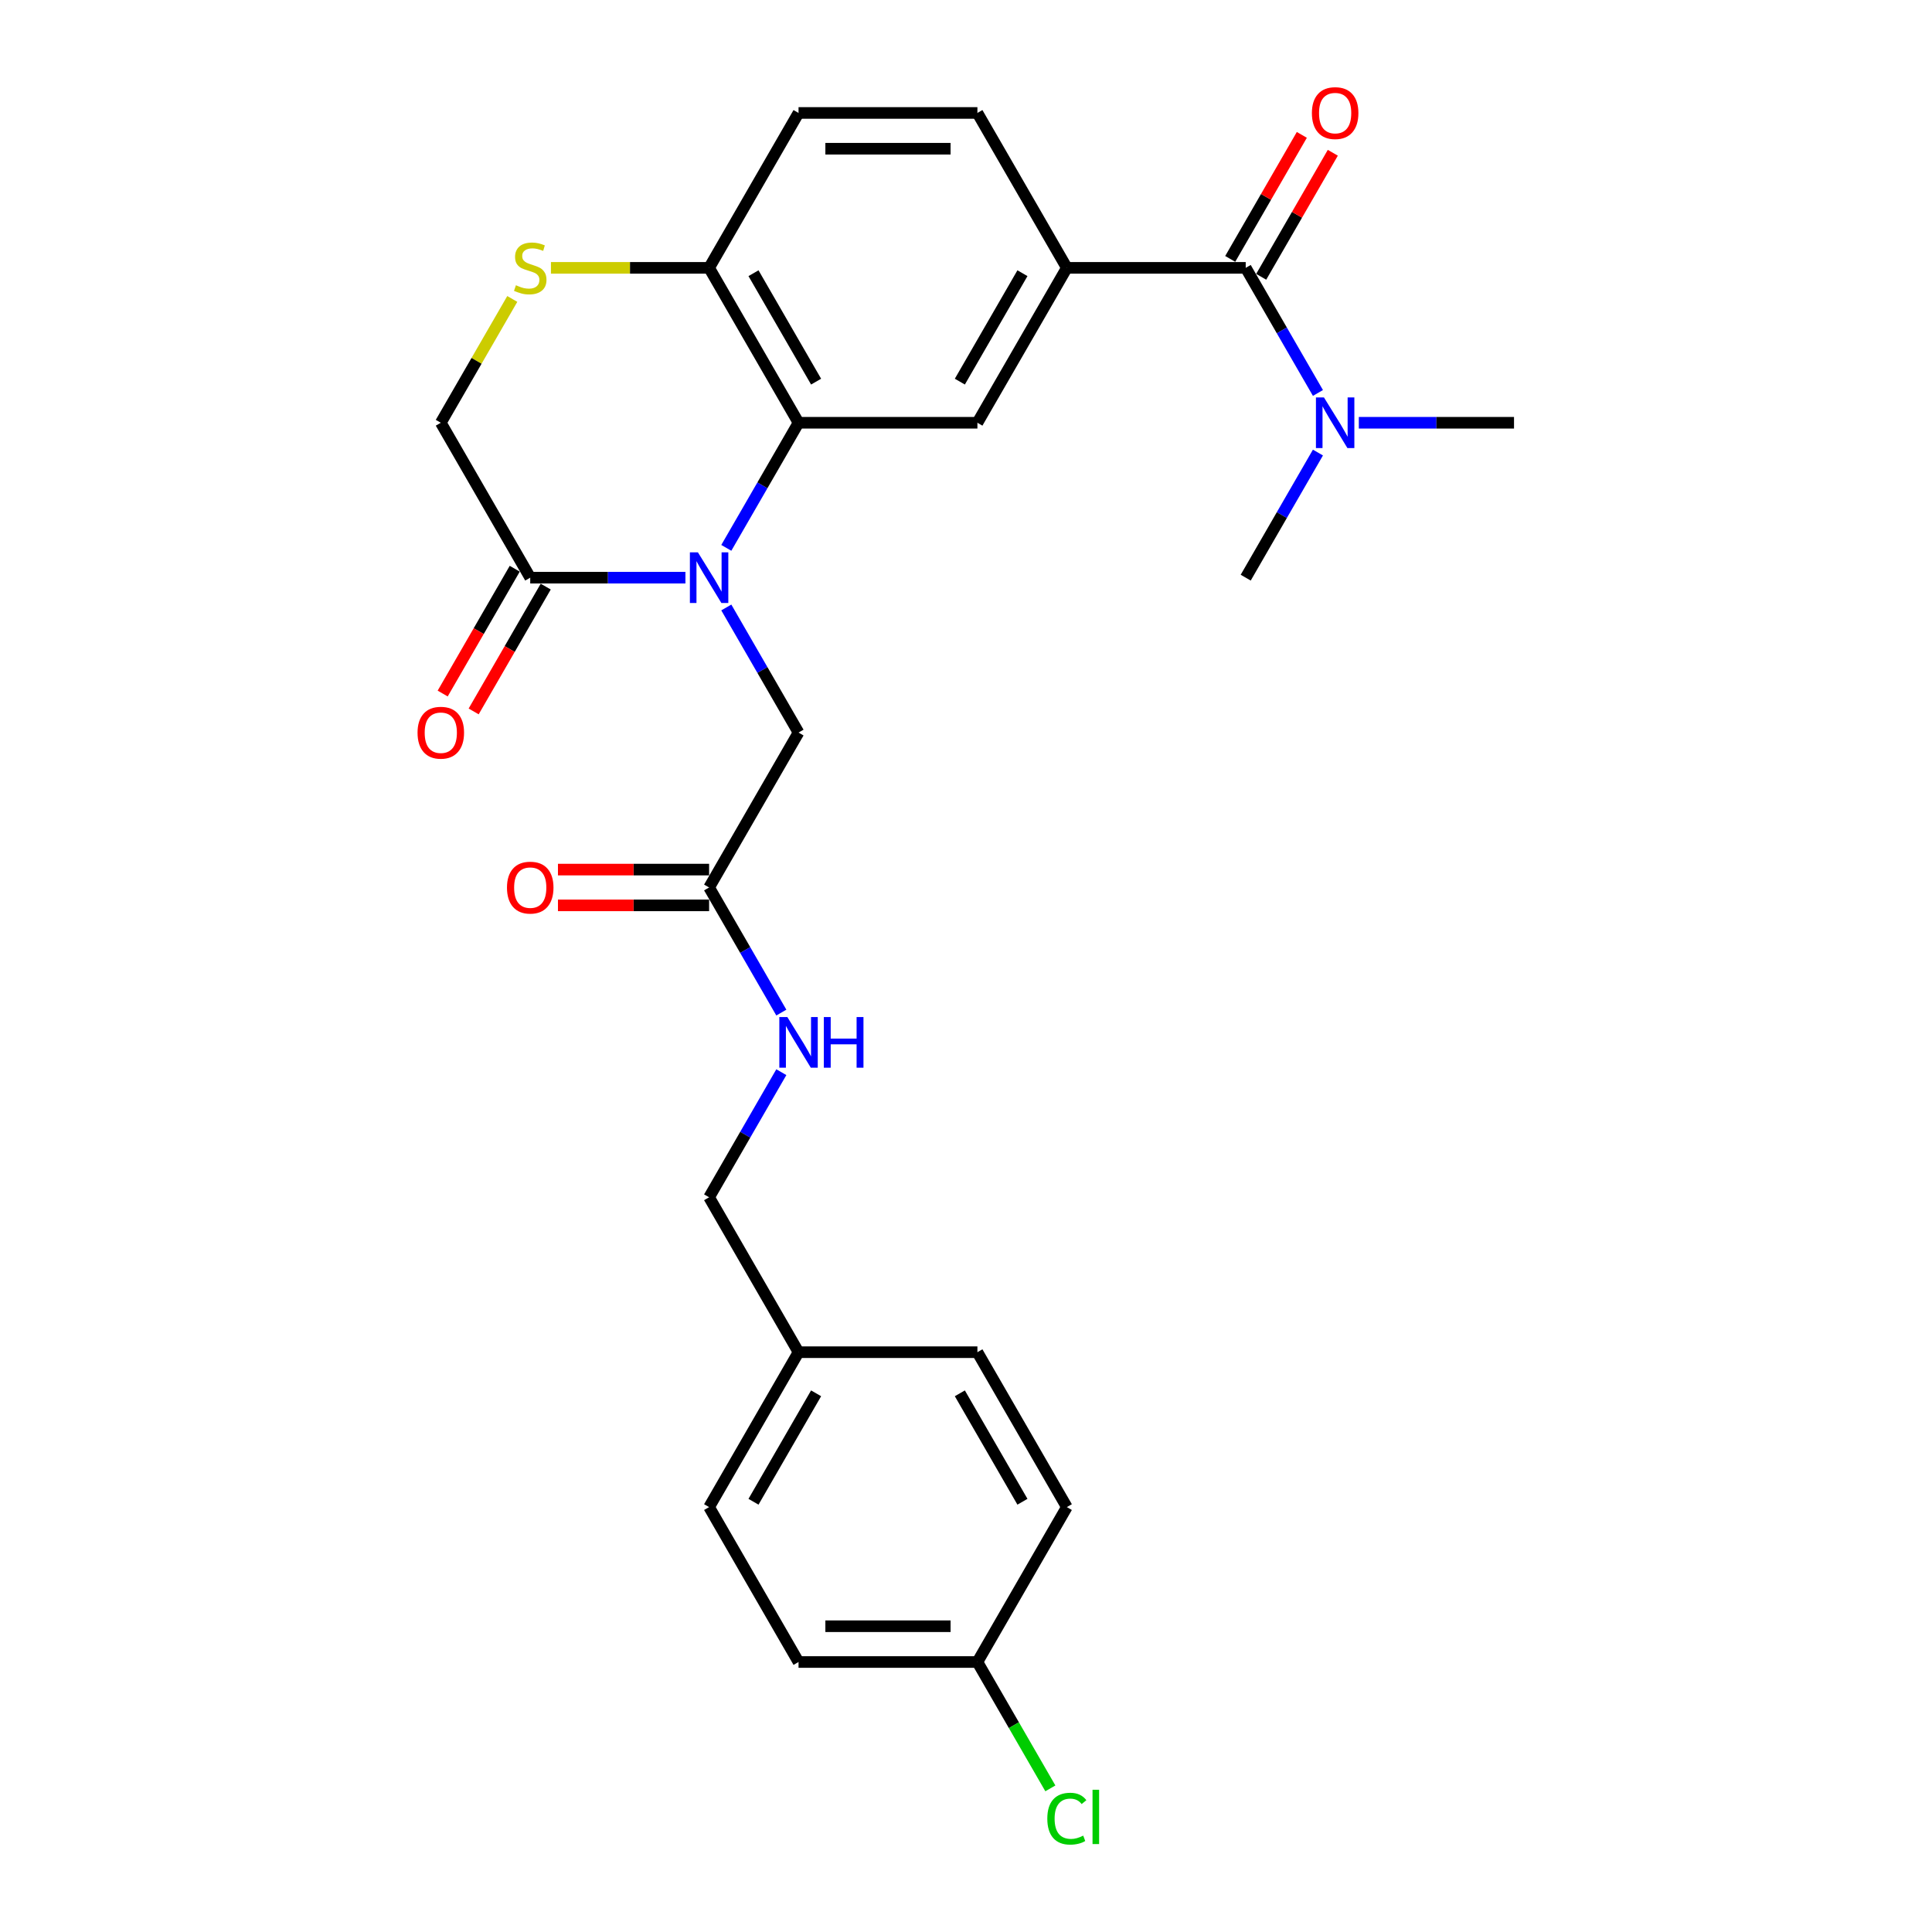 <?xml version='1.0' encoding='iso-8859-1'?>
<svg version='1.1' baseProfile='full'
              xmlns='http://www.w3.org/2000/svg'
                      xmlns:rdkit='http://www.rdkit.org/xml'
                      xmlns:xlink='http://www.w3.org/1999/xlink'
                  xml:space='preserve'
width='1000px' height='1000px' viewBox='0 0 1000 1000'>
<!-- END OF HEADER -->
<rect style='opacity:1.0;fill:#FFFFFF;stroke:none' width='1000' height='1000' x='0' y='0'> </rect>
<path class='bond-0' d='M 375.935,283.574 L 394.628,251.197' style='fill:none;fill-rule:evenodd;stroke:#0000FF;stroke-width:6px;stroke-linecap:butt;stroke-linejoin:miter;stroke-opacity:1' />
<path class='bond-0' d='M 394.628,251.197 L 413.321,218.819' style='fill:none;fill-rule:evenodd;stroke:#000000;stroke-width:6px;stroke-linecap:butt;stroke-linejoin:miter;stroke-opacity:1' />
<path class='bond-1' d='M 354.772,298.998 L 314.61,298.998' style='fill:none;fill-rule:evenodd;stroke:#0000FF;stroke-width:6px;stroke-linecap:butt;stroke-linejoin:miter;stroke-opacity:1' />
<path class='bond-1' d='M 314.61,298.998 L 274.447,298.998' style='fill:none;fill-rule:evenodd;stroke:#000000;stroke-width:6px;stroke-linecap:butt;stroke-linejoin:miter;stroke-opacity:1' />
<path class='bond-7' d='M 375.935,314.423 L 394.628,346.8' style='fill:none;fill-rule:evenodd;stroke:#0000FF;stroke-width:6px;stroke-linecap:butt;stroke-linejoin:miter;stroke-opacity:1' />
<path class='bond-7' d='M 394.628,346.8 L 413.321,379.177' style='fill:none;fill-rule:evenodd;stroke:#000000;stroke-width:6px;stroke-linecap:butt;stroke-linejoin:miter;stroke-opacity:1' />
<path class='bond-4' d='M 413.321,218.819 L 505.904,218.819' style='fill:none;fill-rule:evenodd;stroke:#000000;stroke-width:6px;stroke-linecap:butt;stroke-linejoin:miter;stroke-opacity:1' />
<path class='bond-6' d='M 413.321,218.819 L 367.03,138.64' style='fill:none;fill-rule:evenodd;stroke:#000000;stroke-width:6px;stroke-linecap:butt;stroke-linejoin:miter;stroke-opacity:1' />
<path class='bond-6' d='M 422.413,197.534 L 390.009,141.409' style='fill:none;fill-rule:evenodd;stroke:#000000;stroke-width:6px;stroke-linecap:butt;stroke-linejoin:miter;stroke-opacity:1' />
<path class='bond-9' d='M 274.447,298.998 L 228.156,218.819' style='fill:none;fill-rule:evenodd;stroke:#000000;stroke-width:6px;stroke-linecap:butt;stroke-linejoin:miter;stroke-opacity:1' />
<path class='bond-13' d='M 266.429,294.369 L 247.779,326.673' style='fill:none;fill-rule:evenodd;stroke:#000000;stroke-width:6px;stroke-linecap:butt;stroke-linejoin:miter;stroke-opacity:1' />
<path class='bond-13' d='M 247.779,326.673 L 229.129,358.976' style='fill:none;fill-rule:evenodd;stroke:#FF0000;stroke-width:6px;stroke-linecap:butt;stroke-linejoin:miter;stroke-opacity:1' />
<path class='bond-13' d='M 282.465,303.628 L 263.815,335.931' style='fill:none;fill-rule:evenodd;stroke:#000000;stroke-width:6px;stroke-linecap:butt;stroke-linejoin:miter;stroke-opacity:1' />
<path class='bond-13' d='M 263.815,335.931 L 245.164,368.234' style='fill:none;fill-rule:evenodd;stroke:#FF0000;stroke-width:6px;stroke-linecap:butt;stroke-linejoin:miter;stroke-opacity:1' />
<path class='bond-2' d='M 644.778,138.64 L 552.195,138.64' style='fill:none;fill-rule:evenodd;stroke:#000000;stroke-width:6px;stroke-linecap:butt;stroke-linejoin:miter;stroke-opacity:1' />
<path class='bond-10' d='M 644.778,138.64 L 663.471,171.018' style='fill:none;fill-rule:evenodd;stroke:#000000;stroke-width:6px;stroke-linecap:butt;stroke-linejoin:miter;stroke-opacity:1' />
<path class='bond-10' d='M 663.471,171.018 L 682.164,203.395' style='fill:none;fill-rule:evenodd;stroke:#0000FF;stroke-width:6px;stroke-linecap:butt;stroke-linejoin:miter;stroke-opacity:1' />
<path class='bond-11' d='M 652.796,143.27 L 671.329,111.17' style='fill:none;fill-rule:evenodd;stroke:#000000;stroke-width:6px;stroke-linecap:butt;stroke-linejoin:miter;stroke-opacity:1' />
<path class='bond-11' d='M 671.329,111.17 L 689.861,79.07' style='fill:none;fill-rule:evenodd;stroke:#FF0000;stroke-width:6px;stroke-linecap:butt;stroke-linejoin:miter;stroke-opacity:1' />
<path class='bond-11' d='M 636.76,134.011 L 655.293,101.912' style='fill:none;fill-rule:evenodd;stroke:#000000;stroke-width:6px;stroke-linecap:butt;stroke-linejoin:miter;stroke-opacity:1' />
<path class='bond-11' d='M 655.293,101.912 L 673.826,69.812' style='fill:none;fill-rule:evenodd;stroke:#FF0000;stroke-width:6px;stroke-linecap:butt;stroke-linejoin:miter;stroke-opacity:1' />
<path class='bond-3' d='M 552.195,138.64 L 505.904,218.819' style='fill:none;fill-rule:evenodd;stroke:#000000;stroke-width:6px;stroke-linecap:butt;stroke-linejoin:miter;stroke-opacity:1' />
<path class='bond-3' d='M 529.216,141.409 L 496.812,197.534' style='fill:none;fill-rule:evenodd;stroke:#000000;stroke-width:6px;stroke-linecap:butt;stroke-linejoin:miter;stroke-opacity:1' />
<path class='bond-28' d='M 552.195,138.64 L 505.904,58.462' style='fill:none;fill-rule:evenodd;stroke:#000000;stroke-width:6px;stroke-linecap:butt;stroke-linejoin:miter;stroke-opacity:1' />
<path class='bond-5' d='M 265.157,154.731 L 246.656,186.775' style='fill:none;fill-rule:evenodd;stroke:#CCCC00;stroke-width:6px;stroke-linecap:butt;stroke-linejoin:miter;stroke-opacity:1' />
<path class='bond-5' d='M 246.656,186.775 L 228.156,218.819' style='fill:none;fill-rule:evenodd;stroke:#000000;stroke-width:6px;stroke-linecap:butt;stroke-linejoin:miter;stroke-opacity:1' />
<path class='bond-27' d='M 285.168,138.64 L 326.099,138.64' style='fill:none;fill-rule:evenodd;stroke:#CCCC00;stroke-width:6px;stroke-linecap:butt;stroke-linejoin:miter;stroke-opacity:1' />
<path class='bond-27' d='M 326.099,138.64 L 367.03,138.64' style='fill:none;fill-rule:evenodd;stroke:#000000;stroke-width:6px;stroke-linecap:butt;stroke-linejoin:miter;stroke-opacity:1' />
<path class='bond-16' d='M 367.03,138.64 L 413.321,58.462' style='fill:none;fill-rule:evenodd;stroke:#000000;stroke-width:6px;stroke-linecap:butt;stroke-linejoin:miter;stroke-opacity:1' />
<path class='bond-8' d='M 413.321,379.177 L 367.03,459.356' style='fill:none;fill-rule:evenodd;stroke:#000000;stroke-width:6px;stroke-linecap:butt;stroke-linejoin:miter;stroke-opacity:1' />
<path class='bond-12' d='M 367.03,459.356 L 385.723,491.734' style='fill:none;fill-rule:evenodd;stroke:#000000;stroke-width:6px;stroke-linecap:butt;stroke-linejoin:miter;stroke-opacity:1' />
<path class='bond-12' d='M 385.723,491.734 L 404.416,524.111' style='fill:none;fill-rule:evenodd;stroke:#0000FF;stroke-width:6px;stroke-linecap:butt;stroke-linejoin:miter;stroke-opacity:1' />
<path class='bond-15' d='M 367.03,450.098 L 327.914,450.098' style='fill:none;fill-rule:evenodd;stroke:#000000;stroke-width:6px;stroke-linecap:butt;stroke-linejoin:miter;stroke-opacity:1' />
<path class='bond-15' d='M 327.914,450.098 L 288.797,450.098' style='fill:none;fill-rule:evenodd;stroke:#FF0000;stroke-width:6px;stroke-linecap:butt;stroke-linejoin:miter;stroke-opacity:1' />
<path class='bond-15' d='M 367.03,468.615 L 327.914,468.615' style='fill:none;fill-rule:evenodd;stroke:#000000;stroke-width:6px;stroke-linecap:butt;stroke-linejoin:miter;stroke-opacity:1' />
<path class='bond-15' d='M 327.914,468.615 L 288.797,468.615' style='fill:none;fill-rule:evenodd;stroke:#FF0000;stroke-width:6px;stroke-linecap:butt;stroke-linejoin:miter;stroke-opacity:1' />
<path class='bond-25' d='M 703.327,218.819 L 743.49,218.819' style='fill:none;fill-rule:evenodd;stroke:#0000FF;stroke-width:6px;stroke-linecap:butt;stroke-linejoin:miter;stroke-opacity:1' />
<path class='bond-25' d='M 743.49,218.819 L 783.652,218.819' style='fill:none;fill-rule:evenodd;stroke:#000000;stroke-width:6px;stroke-linecap:butt;stroke-linejoin:miter;stroke-opacity:1' />
<path class='bond-26' d='M 682.164,234.244 L 663.471,266.621' style='fill:none;fill-rule:evenodd;stroke:#0000FF;stroke-width:6px;stroke-linecap:butt;stroke-linejoin:miter;stroke-opacity:1' />
<path class='bond-26' d='M 663.471,266.621 L 644.778,298.998' style='fill:none;fill-rule:evenodd;stroke:#000000;stroke-width:6px;stroke-linecap:butt;stroke-linejoin:miter;stroke-opacity:1' />
<path class='bond-17' d='M 404.416,554.96 L 385.723,587.337' style='fill:none;fill-rule:evenodd;stroke:#0000FF;stroke-width:6px;stroke-linecap:butt;stroke-linejoin:miter;stroke-opacity:1' />
<path class='bond-17' d='M 385.723,587.337 L 367.03,619.714' style='fill:none;fill-rule:evenodd;stroke:#000000;stroke-width:6px;stroke-linecap:butt;stroke-linejoin:miter;stroke-opacity:1' />
<path class='bond-14' d='M 505.904,58.462 L 413.321,58.462' style='fill:none;fill-rule:evenodd;stroke:#000000;stroke-width:6px;stroke-linecap:butt;stroke-linejoin:miter;stroke-opacity:1' />
<path class='bond-14' d='M 492.017,76.978 L 427.209,76.978' style='fill:none;fill-rule:evenodd;stroke:#000000;stroke-width:6px;stroke-linecap:butt;stroke-linejoin:miter;stroke-opacity:1' />
<path class='bond-19' d='M 367.03,619.714 L 413.321,699.893' style='fill:none;fill-rule:evenodd;stroke:#000000;stroke-width:6px;stroke-linecap:butt;stroke-linejoin:miter;stroke-opacity:1' />
<path class='bond-18' d='M 505.904,860.251 L 413.321,860.251' style='fill:none;fill-rule:evenodd;stroke:#000000;stroke-width:6px;stroke-linecap:butt;stroke-linejoin:miter;stroke-opacity:1' />
<path class='bond-18' d='M 492.017,841.735 L 427.209,841.735' style='fill:none;fill-rule:evenodd;stroke:#000000;stroke-width:6px;stroke-linecap:butt;stroke-linejoin:miter;stroke-opacity:1' />
<path class='bond-20' d='M 505.904,860.251 L 524.784,892.953' style='fill:none;fill-rule:evenodd;stroke:#000000;stroke-width:6px;stroke-linecap:butt;stroke-linejoin:miter;stroke-opacity:1' />
<path class='bond-20' d='M 524.784,892.953 L 543.664,925.654' style='fill:none;fill-rule:evenodd;stroke:#00CC00;stroke-width:6px;stroke-linecap:butt;stroke-linejoin:miter;stroke-opacity:1' />
<path class='bond-29' d='M 505.904,860.251 L 552.195,780.072' style='fill:none;fill-rule:evenodd;stroke:#000000;stroke-width:6px;stroke-linecap:butt;stroke-linejoin:miter;stroke-opacity:1' />
<path class='bond-23' d='M 413.321,699.893 L 505.904,699.893' style='fill:none;fill-rule:evenodd;stroke:#000000;stroke-width:6px;stroke-linecap:butt;stroke-linejoin:miter;stroke-opacity:1' />
<path class='bond-24' d='M 413.321,699.893 L 367.03,780.072' style='fill:none;fill-rule:evenodd;stroke:#000000;stroke-width:6px;stroke-linecap:butt;stroke-linejoin:miter;stroke-opacity:1' />
<path class='bond-24' d='M 422.413,721.179 L 390.009,777.304' style='fill:none;fill-rule:evenodd;stroke:#000000;stroke-width:6px;stroke-linecap:butt;stroke-linejoin:miter;stroke-opacity:1' />
<path class='bond-21' d='M 552.195,780.072 L 505.904,699.893' style='fill:none;fill-rule:evenodd;stroke:#000000;stroke-width:6px;stroke-linecap:butt;stroke-linejoin:miter;stroke-opacity:1' />
<path class='bond-21' d='M 529.216,777.304 L 496.812,721.179' style='fill:none;fill-rule:evenodd;stroke:#000000;stroke-width:6px;stroke-linecap:butt;stroke-linejoin:miter;stroke-opacity:1' />
<path class='bond-22' d='M 413.321,860.251 L 367.03,780.072' style='fill:none;fill-rule:evenodd;stroke:#000000;stroke-width:6px;stroke-linecap:butt;stroke-linejoin:miter;stroke-opacity:1' />
<path  class='atom-0' d='M 361.234 285.889
L 369.826 299.776
Q 370.678 301.146, 372.048 303.628
Q 373.418 306.109, 373.492 306.257
L 373.492 285.889
L 376.973 285.889
L 376.973 312.108
L 373.381 312.108
L 364.16 296.925
Q 363.086 295.147, 361.938 293.11
Q 360.827 291.073, 360.494 290.444
L 360.494 312.108
L 357.087 312.108
L 357.087 285.889
L 361.234 285.889
' fill='#0000FF'/>
<path  class='atom-6' d='M 267.041 147.639
Q 267.337 147.751, 268.559 148.269
Q 269.781 148.788, 271.114 149.121
Q 272.484 149.417, 273.818 149.417
Q 276.299 149.417, 277.743 148.232
Q 279.187 147.01, 279.187 144.899
Q 279.187 143.455, 278.447 142.566
Q 277.743 141.677, 276.632 141.196
Q 275.521 140.714, 273.669 140.159
Q 271.336 139.455, 269.929 138.789
Q 268.559 138.122, 267.559 136.715
Q 266.596 135.307, 266.596 132.937
Q 266.596 129.641, 268.818 127.605
Q 271.077 125.568, 275.521 125.568
Q 278.558 125.568, 282.002 127.012
L 281.15 129.864
Q 278.002 128.567, 275.632 128.567
Q 273.077 128.567, 271.67 129.641
Q 270.262 130.678, 270.299 132.493
Q 270.299 133.9, 271.003 134.752
Q 271.744 135.604, 272.781 136.085
Q 273.855 136.567, 275.632 137.122
Q 278.002 137.863, 279.41 138.603
Q 280.817 139.344, 281.817 140.862
Q 282.854 142.344, 282.854 144.899
Q 282.854 148.528, 280.409 150.491
Q 278.002 152.417, 273.966 152.417
Q 271.633 152.417, 269.855 151.898
Q 268.115 151.417, 266.041 150.565
L 267.041 147.639
' fill='#CCCC00'/>
<path  class='atom-11' d='M 685.274 205.71
L 693.865 219.597
Q 694.717 220.967, 696.087 223.449
Q 697.458 225.93, 697.532 226.078
L 697.532 205.71
L 701.013 205.71
L 701.013 231.929
L 697.421 231.929
L 688.199 216.746
Q 687.125 214.968, 685.977 212.931
Q 684.866 210.894, 684.533 210.265
L 684.533 231.929
L 681.126 231.929
L 681.126 205.71
L 685.274 205.71
' fill='#0000FF'/>
<path  class='atom-12' d='M 679.034 58.535
Q 679.034 52.24, 682.144 48.722
Q 685.255 45.204, 691.069 45.204
Q 696.884 45.204, 699.994 48.722
Q 703.105 52.24, 703.105 58.535
Q 703.105 64.905, 699.957 68.534
Q 696.81 72.127, 691.069 72.127
Q 685.292 72.127, 682.144 68.534
Q 679.034 64.942, 679.034 58.535
M 691.069 69.164
Q 695.069 69.164, 697.217 66.498
Q 699.402 63.794, 699.402 58.535
Q 699.402 53.388, 697.217 50.796
Q 695.069 48.166, 691.069 48.166
Q 687.07 48.166, 684.885 50.759
Q 682.737 53.351, 682.737 58.535
Q 682.737 63.831, 684.885 66.498
Q 687.07 69.164, 691.069 69.164
' fill='#FF0000'/>
<path  class='atom-13' d='M 407.526 526.426
L 416.117 540.313
Q 416.969 541.683, 418.339 544.165
Q 419.709 546.646, 419.784 546.794
L 419.784 526.426
L 423.265 526.426
L 423.265 552.645
L 419.672 552.645
L 410.451 537.462
Q 409.377 535.684, 408.229 533.647
Q 407.118 531.61, 406.785 530.981
L 406.785 552.645
L 403.378 552.645
L 403.378 526.426
L 407.526 526.426
' fill='#0000FF'/>
<path  class='atom-13' d='M 426.412 526.426
L 429.968 526.426
L 429.968 537.573
L 443.374 537.573
L 443.374 526.426
L 446.929 526.426
L 446.929 552.645
L 443.374 552.645
L 443.374 540.535
L 429.968 540.535
L 429.968 552.645
L 426.412 552.645
L 426.412 526.426
' fill='#0000FF'/>
<path  class='atom-14' d='M 216.12 379.252
Q 216.12 372.956, 219.231 369.438
Q 222.342 365.92, 228.156 365.92
Q 233.97 365.92, 237.081 369.438
Q 240.192 372.956, 240.192 379.252
Q 240.192 385.621, 237.044 389.25
Q 233.896 392.843, 228.156 392.843
Q 222.379 392.843, 219.231 389.25
Q 216.12 385.658, 216.12 379.252
M 228.156 389.88
Q 232.155 389.88, 234.303 387.214
Q 236.488 384.51, 236.488 379.252
Q 236.488 374.104, 234.303 371.512
Q 232.155 368.882, 228.156 368.882
Q 224.156 368.882, 221.971 371.475
Q 219.823 374.067, 219.823 379.252
Q 219.823 384.547, 221.971 387.214
Q 224.156 389.88, 228.156 389.88
' fill='#FF0000'/>
<path  class='atom-16' d='M 262.411 459.43
Q 262.411 453.135, 265.522 449.617
Q 268.633 446.099, 274.447 446.099
Q 280.261 446.099, 283.372 449.617
Q 286.483 453.135, 286.483 459.43
Q 286.483 465.8, 283.335 469.429
Q 280.187 473.022, 274.447 473.022
Q 268.67 473.022, 265.522 469.429
Q 262.411 465.837, 262.411 459.43
M 274.447 470.059
Q 278.447 470.059, 280.595 467.393
Q 282.78 464.689, 282.78 459.43
Q 282.78 454.283, 280.595 451.691
Q 278.447 449.061, 274.447 449.061
Q 270.448 449.061, 268.263 451.654
Q 266.115 454.246, 266.115 459.43
Q 266.115 464.726, 268.263 467.393
Q 270.448 470.059, 274.447 470.059
' fill='#FF0000'/>
<path  class='atom-21' d='M 542.085 941.338
Q 542.085 934.82, 545.122 931.413
Q 548.196 927.969, 554.01 927.969
Q 559.417 927.969, 562.305 931.783
L 559.861 933.783
Q 557.75 931.005, 554.01 931.005
Q 550.047 931.005, 547.937 933.672
Q 545.863 936.301, 545.863 941.338
Q 545.863 946.522, 548.011 949.189
Q 550.196 951.855, 554.417 951.855
Q 557.306 951.855, 560.676 950.115
L 561.713 952.892
Q 560.343 953.781, 558.269 954.299
Q 556.195 954.818, 553.899 954.818
Q 548.196 954.818, 545.122 951.337
Q 542.085 947.856, 542.085 941.338
' fill='#00CC00'/>
<path  class='atom-21' d='M 565.49 926.376
L 568.897 926.376
L 568.897 954.484
L 565.49 954.484
L 565.49 926.376
' fill='#00CC00'/>
</svg>
